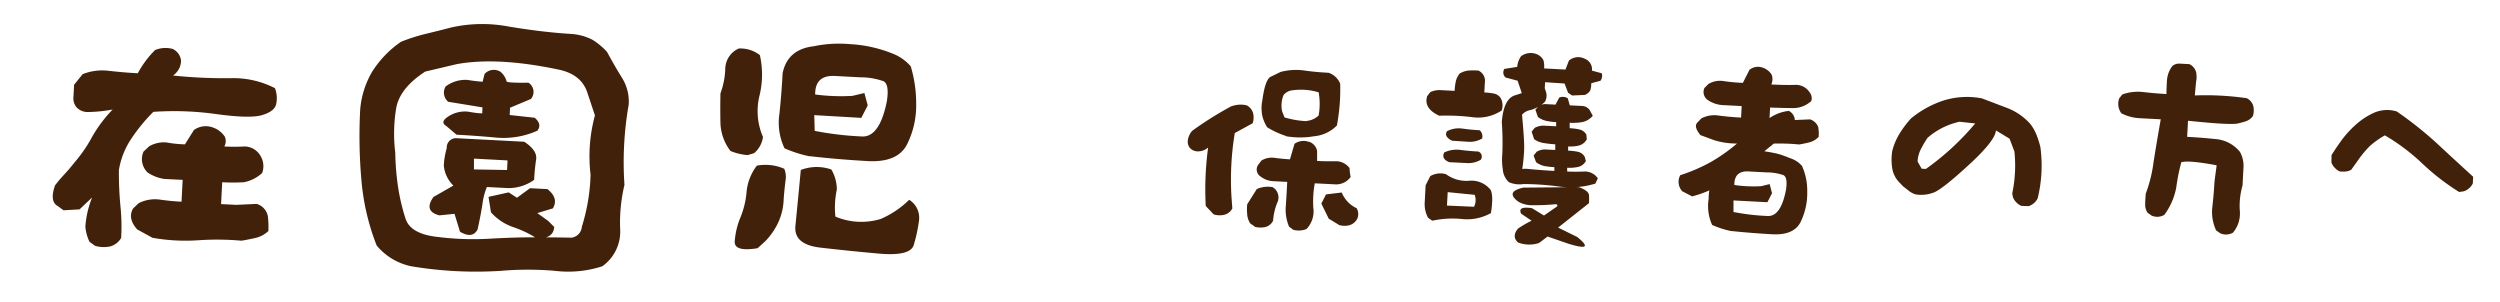 <svg xmlns="http://www.w3.org/2000/svg" width="419.08" height="50.59" viewBox="0 0 419.08 50.59"><defs><style>.a{fill:#42210b;}</style></defs><title>title</title><path class="a" d="M15.94,41.21L15,40.53A7.33,7.33,0,0,1,14.31,38a16.16,16.16,0,0,1,1.13-4.9l-2.11,2-2.68.15-0.94-.69q-1.45-.76-0.48-3.5l0.71-.89,1.64-1.82,1.54-1.88a23.8,23.8,0,0,0,2.37-3.62,23.17,23.17,0,0,1,3.39-4.49,24.39,24.39,0,0,1-4.21.42,2.53,2.53,0,0,1-1.78-.73,2.28,2.28,0,0,1-.58-1.77l0.11-2.07,1.43-1.78a9,9,0,0,1,4.47-.55q2.47,0.28,4.78.4A16.23,16.23,0,0,1,26,8.39a4.56,4.56,0,0,1,2.94-.19,2.43,2.43,0,0,1,1.41,2A3.06,3.06,0,0,1,29,12.66a84.12,84.12,0,0,0,9.55.45,15.22,15.22,0,0,1,7.54,1.67,4.58,4.58,0,0,1,.16,2.84q-0.37,1.11-2.37,1.69t-7.59-.18a50.72,50.72,0,0,0-10.58-.38A28.68,28.68,0,0,0,22,23.27a13.2,13.2,0,0,0-2.07,5.25,59.91,59.91,0,0,0,.27,6.15,32.51,32.51,0,0,1,.11,5.21,3,3,0,0,1-1.9,1.44A5.12,5.12,0,0,1,15.94,41.21Zm9.62-1.35L23,38.46q-1.65-1.85-.69-3.51l0.92-.88a6,6,0,0,1,3.52-.62,36.47,36.47,0,0,0,3.68.36l0.19-3.66L27.57,30a6.79,6.79,0,0,1-2.82-1.08,3.1,3.1,0,0,1-.69-3.51L25,24.53a4.86,4.86,0,0,1,2.91-.65A20.9,20.9,0,0,0,31,24.2l1.51-2.41a3.42,3.42,0,0,1,3-.48,4,4,0,0,1,2.15,1.56,1.78,1.78,0,0,1-.06,1.68,28.83,28.83,0,0,0,3.41,0,3.14,3.14,0,0,1,2.66,1.58A3.34,3.34,0,0,1,43.95,29a6.29,6.29,0,0,1-3.08,1.55,32.62,32.62,0,0,1-3.62,0l-0.19,3.66,2.56,0.13,3.4-.16a2.66,2.66,0,0,1,1.87,2,14.21,14.21,0,0,1,.1,2.55,4.67,4.67,0,0,1-2.09,1.14q-1.12.26-2.41,0.48a46.22,46.22,0,0,0-7.16-.08A31.56,31.56,0,0,1,25.56,39.86Z"/><path class="a" d="M68.91,44.63a10.18,10.18,0,0,1-5.77-3.48,38.85,38.85,0,0,1-2.56-11,84.07,84.07,0,0,1-.2-11.79,14.94,14.94,0,0,1,1.94-6.23A17.12,17.12,0,0,1,67.23,7a30.61,30.61,0,0,1,4.2-1.34q2.16-.52,4.19-1.05a23.71,23.71,0,0,1,9.71-.15Q91,5.4,95.74,5.69a9,9,0,0,1,3.62,1,11.7,11.7,0,0,1,2.39,2q1.31,2.42,2.54,4.39a7.47,7.47,0,0,1,1.1,4.46A55.85,55.85,0,0,0,104.68,31a27,27,0,0,0-.72,7.37,7.13,7.13,0,0,1-3,6.27A18.61,18.61,0,0,1,93,45.4a52.55,52.55,0,0,0-9,0A65.71,65.71,0,0,1,68.91,44.63ZM97.54,38A32.24,32.24,0,0,0,99,29.29a26,26,0,0,1,.73-9.94l-1.24-3.73q-1-3.23-5.08-4-10-2.09-16.79-.88L71.28,12q-4.25,2.76-4.86,6.1a25.93,25.93,0,0,0-.16,7.47,43.39,43.39,0,0,0,.47,5.77A33.33,33.33,0,0,0,68,36.71q0.84,2.49,5.28,3a47.87,47.87,0,0,0,8.66.31q4.22-.24,7.51-0.24t6.36,0.06A2,2,0,0,0,97.54,38Zm-20.43.84-0.92-3h0.05l-2.58.26q-2.69-.68-1-3.08L76,31.11v0a5.34,5.34,0,0,1-1.6-3.34,12.17,12.17,0,0,1,.49-2.93,1.56,1.56,0,0,1,1.47-1.68l11.52,0.6q2.18,1.43,2,2.91a34.54,34.54,0,0,0-.34,3.48,7.36,7.36,0,0,1-4.41,1.38l-3.51-.18a10.78,10.78,0,0,0-.74,2.82Q80.6,36,80.06,38.46,79.21,40.08,77.12,38.85ZM76.53,22.58l-1.72-1.46q-1-.59.07-1.41a5.13,5.13,0,0,1,3.54-1Q80,19,80.83,19l0.05-1-5.75-.94a2,2,0,0,1-.43-2.56,5.47,5.47,0,0,1,3.7-1.1,24.67,24.67,0,0,0,2.5.3l0.33-1.3a2.08,2.08,0,0,1,2.69-.35,3.24,3.24,0,0,1,1,1.57q-0.09.29,3.66,0.24A1.82,1.82,0,0,1,89,16.59L85.5,18.06l-0.06,1.22,4.19,0.46q1.28,1.09.45,2.17a13.9,13.9,0,0,1-6.86,1.16Q79.81,22.75,76.53,22.58ZM85,28.5l0.08-1.61-5.63-.3v1.81Zm4.9,11.41A17.64,17.64,0,0,0,86,38.06a8.8,8.8,0,0,1-3.7-2.47L81.89,33l3.38-.75,1.39,0.9,2.19-1.6,2.92,0.15q1.92,1.52.91,3.23l-2.61.79,1.83,1.32,1,1Q92.76,40.11,89.9,39.91Z"/><path class="a" d="M125.34,26a9.51,9.51,0,0,1-2.89-.69,8.12,8.12,0,0,1-1.68-4.66q-0.05-2.42,0-5a13,13,0,0,0,.81-4.14,3.78,3.78,0,0,1,2.26-3.38,5.34,5.34,0,0,1,3.54,1.11,14.89,14.89,0,0,1-.07,6.82,10.86,10.86,0,0,0,.59,6.9,4.29,4.29,0,0,1-1.48,2.71Zm6.14,2.33a3.47,3.47,0,0,1,.21,1.87q-0.27,2.19-.33,3.4a10.06,10.06,0,0,1-.86,3.6,11.37,11.37,0,0,1-2.17,3.19L127,41.61q-3.88.63-3.84-1.08a12.83,12.83,0,0,1,1-4.18,14.42,14.42,0,0,0,1-4.32,8.61,8.61,0,0,1,1.71-4.26A7.81,7.81,0,0,1,131.48,28.3Zm4.27-2.12a20.85,20.85,0,0,1-4.24-1.35,10,10,0,0,1-.85-5.81q0.37-3.55.53-6.77,0.82-4,5.17-4.52a20.92,20.92,0,0,1,6.15-.36A22.22,22.22,0,0,1,149.67,9a7.6,7.6,0,0,1,3,2.12,21.55,21.55,0,0,1,.91,6.21,14.61,14.61,0,0,1-1.49,6.79q-1.55,3.17-6.67,2.88T135.75,26.18Zm3.63,2.24a6.66,6.66,0,0,1,.9,3.32,14.41,14.41,0,0,0-.24,4.54,11.21,11.21,0,0,0,7.58.4,15.48,15.48,0,0,0,4.79-3.22A3.54,3.54,0,0,1,154.05,37a25.32,25.32,0,0,1-.88,4.08q-0.59,1.9-5.85,1.43t-9.78-1Q133,41,133.34,37.83q0.54-5.5.9-9.34A7.44,7.44,0,0,1,139.38,28.42ZM148.66,17q0.46-2.91-.59-3.4a11.69,11.69,0,0,0-3.87-.64l-4.15-.22q-3.43-.23-3.4,3.1a33.22,33.22,0,0,0,6.25.23l2-.48,0.56,2.08-1.08,2.09-7.88-.46,0.07,2.64a53.11,53.11,0,0,0,8.06.94Q147.48,22.88,148.66,17Z"/><path class="a" d="M203.45,35.94l-1.33-1.41a52.53,52.53,0,0,1,.4-9.8,2.58,2.58,0,0,1-1.72.65,1.82,1.82,0,0,1-1.28-.52,1.64,1.64,0,0,1-.41-1.27,3,3,0,0,1,.75-1.67,58.84,58.84,0,0,1,6.46-4.06,4.47,4.47,0,0,1,2.64-.21,2.09,2.09,0,0,1,1.1,1.31,3.2,3.2,0,0,1-.07,1.7l-3,1.64a48,48,0,0,0-.56,10.64l0.15,2A2.11,2.11,0,0,1,205.24,36,3.42,3.42,0,0,1,203.45,35.94Zm6.84,2-0.71-.49a3.24,3.24,0,0,1-.51-1.49,9.46,9.46,0,0,1,0-1.71l1.61-2.56a4.59,4.59,0,0,1,2.64-.32A2,2,0,0,1,214.1,34a10,10,0,0,0-.69,3A2,2,0,0,1,212,38.08,3.69,3.69,0,0,1,210.29,38Zm9.1-14.2a2.08,2.08,0,0,1,1.4,1.53q0,0.83,0,1.71,1.44,0.08,3,.05a2.84,2.84,0,0,1,2.44,1.15,9,9,0,0,0,.18,1.49,3,3,0,0,1-2.69,1.23l-3.32-.17a16.88,16.88,0,0,0-.25,4.07A4.26,4.26,0,0,1,219,38.4a3.55,3.55,0,0,1-2.19.13L216.09,38a7.37,7.37,0,0,1-.53-3.65q0.14-2.28.22-3.86l-2.36-.12a3.66,3.66,0,0,1-2.1-.78,1.38,1.38,0,0,1-.38-2l0.52-.68a3.34,3.34,0,0,1,2.28-.44q1.28,0.17,2.5.24L217,24.11A2.58,2.58,0,0,1,219.39,23.78Zm-3.8-.94a14.45,14.45,0,0,1-3.18-1.47,7.56,7.56,0,0,1-.73-1.6,6.37,6.37,0,0,1-.07-2.91q0.49-3.67,1.5-4l1.56-.76a10.17,10.17,0,0,1,3.93-.25q1.8,0.27,4.12.39a3.19,3.19,0,0,1,1.94,1.83,33,33,0,0,1-.55,7,6.09,6.09,0,0,1-3.83,1.81A13.9,13.9,0,0,1,215.59,22.84Zm3.46-2.53a3.33,3.33,0,0,0,2-.92,11.13,11.13,0,0,0,0-3.87,10.07,10.07,0,0,0-4.23-.36,2.23,2.23,0,0,0-1.65.81,4.57,4.57,0,0,0-.24,2.75l0.39,1A15.27,15.27,0,0,0,219.05,20.31Zm5.34,17.39-1.65-1-1.24-2.53,0.78-1.54,2.64-.32a4.94,4.94,0,0,0,2.49,2.63,1.89,1.89,0,0,1,.09,1.8,2.11,2.11,0,0,1-1.37,1.07A3.31,3.31,0,0,1,224.39,37.7Z"/><path class="a" d="M240.1,37l-0.71-.49a4.78,4.78,0,0,1-.56-2.62q0.08-1.46.15-2.83l0.78-1.54a3.41,3.41,0,0,1,2.64-.32,5.75,5.75,0,0,0,3.88,1.1,4.08,4.08,0,0,1,3.6,1.54q0.5,1,.05,3.88a8.16,8.16,0,0,1-4.82,1A15.9,15.9,0,0,0,240.1,37Zm1.14-17.61q-2.63-1.23-2-3.27l0.52-.68a3.68,3.68,0,0,1,1.92-.32l2.16,0.11a10.3,10.3,0,0,1,.2-1.59,3.19,3.19,0,0,1,.66-1.32,3.55,3.55,0,0,1,1.45-.49,11.73,11.73,0,0,1,1.68,0,1.89,1.89,0,0,1,1.1,1.62l-0.11,2.05a11.37,11.37,0,0,1,1.65.19,1.76,1.76,0,0,1,1.14.83,2.61,2.61,0,0,1,.12,2,7.11,7.11,0,0,1-5,1.11A35.61,35.61,0,0,0,241.25,19.4Zm1.7,7.8q-1.38-.57-0.84-1.63a4.77,4.77,0,0,1,2.76-.42q1.54,0.19,2.94.26a0.89,0.89,0,0,1,.41,1.39,4.06,4.06,0,0,1-2.41.54Zm0.48-3.6Q242,22.89,242.56,22a4.25,4.25,0,0,1,2.63-.44q1.41,0.2,2.85.27a1.37,1.37,0,0,1,.41,1.39,4.06,4.06,0,0,1-2.41.54Zm3.67,11.07a2.45,2.45,0,0,0,.11-2l-4.52-.45-0.12,2.25Zm5.83-4.13a3.26,3.26,0,0,1-1-2.13,10.23,10.23,0,0,1-.08-2.65,49.38,49.38,0,0,0-.09-5.32q0.31-3.82,2.15-4.43l1.2-.39-0.7-2.08-2-.53a1.1,1.1,0,0,1-.22-1.45l2.16-.34a3.5,3.5,0,0,1,.65-1.8,2.74,2.74,0,0,1,2.64-.32,2.2,2.2,0,0,1,1.1,1,3.87,3.87,0,0,1,.11,1.38l3.58,0.19L263,10.16a2.39,2.39,0,0,1,2.64-.32,1.89,1.89,0,0,1,1.22,2l1.64,0.44a1.36,1.36,0,0,1-.21,1.26l-1.54.41a4.39,4.39,0,0,1-.17,1.21,1.91,1.91,0,0,1-.89.75l-2.15.1-0.68-.46L262.27,14,259,13.78q0,0.21-.05,1l0.19,0.57a2.11,2.11,0,0,1-.16,1.72,5.74,5.74,0,0,1-2.38,1.37,2.41,2.41,0,0,0-1.46.79q0.4,4.32.36,5.76a28.63,28.63,0,0,1-.32,3.33,5,5,0,0,1,1,0q2.24,0.22,4.38.33l0-.63a11.75,11.75,0,0,1-1.67-.19,3.53,3.53,0,0,1-1.39-.64l-0.42-1.11,0.51-.64a2.75,2.75,0,0,1,1.55-.38l1.57,0.08,0-.95a17.5,17.5,0,0,1-1.91-.21,3.73,3.73,0,0,1-1.63-.65l-0.42-1.25,0.51-.64a3,3,0,0,1,1.68-.37l1.92,0.1,0-.7a10,10,0,0,1-1.67-.21,3.76,3.76,0,0,1-1.39-.65l-0.42-1.22,0.51-.54a1.82,1.82,0,0,1,1.33-.39l1.53,0.08,0.62-1.17a1.5,1.5,0,0,1,1.44.11l0.34,1.18,2,0.1a1.63,1.63,0,0,1,1.5,1L267,19.41a3.11,3.11,0,0,1-1.74,1.05,9,9,0,0,1-2.13.12l0,0.91a9.83,9.83,0,0,1,1.63.21,1.83,1.83,0,0,1,1.16.85L266,23.34a2.11,2.11,0,0,1-1.37,1.07,6.56,6.56,0,0,1-1.76.14l0,0.7a11.49,11.49,0,0,1,1.63.19,1.74,1.74,0,0,1,1.16.87L265.84,27A2,2,0,0,1,264.47,28a7.15,7.15,0,0,1-1.76.12l0,0.63q1.4,0.07,2.84,0a2.65,2.65,0,0,1,2.3,1.14l-0.42.89a14.31,14.31,0,0,1-6.31.46,46.62,46.62,0,0,0-5.71-.39A4.46,4.46,0,0,1,252.94,30.54Zm1.54,10.11q-1.09-1,0-2.32A17.82,17.82,0,0,1,256.74,37L255,35.82q-0.67-1.3,1.82-.92l2,1.23,1.84-1.28q0.73-.42.18-0.62a39.24,39.24,0,0,1-4.22.17,4.62,4.62,0,0,1-2.11-.6q-2.24-1.67.86-2.35l9.32-.08q1.59,0.61,1.67,1.3a8.7,8.7,0,0,1,0,1.39l-5.17,4.09,3.21,1.58q3.16,2.56-1.5,1.12l-3.48-1.2L258,40.73A5.19,5.19,0,0,1,254.48,40.65Z"/><path class="a" d="M283.65,32.92L282,32.06a2.34,2.34,0,0,1-.34-2.69,29,29,0,0,0,5.11-2.2,29.36,29.36,0,0,0,4.41-3.11,12.51,12.51,0,0,1-3.92-.59l-2.21-.82q-1.18-1.43-.52-2.1l0.67-.7a4.67,4.67,0,0,1,2.91-.48q1.58,0.22,3.75.34l0.1-1.93-3.32-.17a5,5,0,0,1-2.39-.86,1.61,1.61,0,0,1-.53-2l0.66-.67a3.83,3.83,0,0,1,2.47-.5,29.25,29.25,0,0,0,3.31.31l1.11-2.19a2.28,2.28,0,0,1,2.16-.38A2.83,2.83,0,0,1,297,12.54a2.18,2.18,0,0,1-.07,1.62q2.32,0.12,3.93.07a2.73,2.73,0,0,1,2.5,1.26,1.54,1.54,0,0,1,.26,1.46,4.59,4.59,0,0,1-2.82,1.17q-1.46,0-4.08-.09l-0.09,1.76a7.08,7.08,0,0,1,3.24-1.2,1.82,1.82,0,0,1,1,1.53v0l2.56-.11a2.16,2.16,0,0,1,1.36,1.27,7,7,0,0,1,.08,1.66,3.27,3.27,0,0,1-1.51.91q-0.81.2-1.74,0.37a35.06,35.06,0,0,0-4.28-.15l-1.58,1.29q1.39,0.21,2.16.4t2.2,0.77a4.41,4.41,0,0,1,1.95,1.28,10.1,10.1,0,0,1,.88,4.34,11,11,0,0,1-1.08,5q-1.12,2.33-4.81,2.12t-7-.56a16.15,16.15,0,0,1-3.05-1,7.61,7.61,0,0,1-.59-4.33q0-.74.12-1.47A17.34,17.34,0,0,1,283.65,32.92Zm15.73-1q0.34-2.2-.42-2.56a8.38,8.38,0,0,0-2.78-.46l-3-.16q-2.47-.16-2.45,2.27a22.23,22.23,0,0,0,4.5.2l1.42-.35,0.4,1.53-0.78,1.51-5.68-.3,0,1.94a38.06,38.06,0,0,0,5.8.67Q298.52,36.24,299.37,31.92Z"/><path class="a" d="M338.84,34.51a2.33,2.33,0,0,1-.86-0.61,2.2,2.2,0,0,1-.55-0.87l-0.12-.57a22.65,22.65,0,0,0,.37-7.06l-0.81-2.15-2.29-1.39q-0.09,1.69-4.53,5.77t-5.88,4.64a6,6,0,0,1-3,.33A3.3,3.3,0,0,1,320,32L319,31.22l-0.56-.59a4.38,4.38,0,0,1-1.24-2.41,9.34,9.34,0,0,1,0-2.9,10.25,10.25,0,0,1,1.21-2.89,16.81,16.81,0,0,1,1.93-2.57,16.84,16.84,0,0,1,5.42-3,13.24,13.24,0,0,1,6.47-.37l4.29,1.63a10.1,10.1,0,0,1,3.8,2.63,7.36,7.36,0,0,1,1.08,1.89,16,16,0,0,1,.63,2,23,23,0,0,1-.45,8.6,2.23,2.23,0,0,1-.63.81,2.33,2.33,0,0,1-.91.51Zm-16-6.19a43.85,43.85,0,0,0,8.27-7.63l-2.65-.28a12.5,12.5,0,0,0-2.82,1,12.2,12.2,0,0,0-2.53,1.7A18.75,18.75,0,0,0,322,25a5.07,5.07,0,0,0-.55,2.08l0.68,1.2Z"/><path class="a" d="M360.69,36.15L360,35.66a2.45,2.45,0,0,1-.4-1.48c0-.53.06-1.09,0.09-1.7A23.28,23.28,0,0,0,361,27.21q0.53-3.37,1.21-7.21l-3.43-.18a7.53,7.53,0,0,1-3.17-.83,2.64,2.64,0,0,1-.35-2.52l0.51-.64a7.74,7.74,0,0,1,3.59-.39q1.89,0.22,3.81.32,0-1.13.09-2.37a4.49,4.49,0,0,1,.9-2.33,1.82,1.82,0,0,1,1.33-.39L367,10.75a2.08,2.08,0,0,1,1.13,1.31,4,4,0,0,1,0,1.67L367.92,16a48.15,48.15,0,0,1,8.7.46,2.08,2.08,0,0,1,1.1,1.31,3.19,3.19,0,0,1-.07,1.7,2.42,2.42,0,0,1-1.12.84q-0.6.2-1.31,0.37-1.24.32-8.44-.44l-0.14,2.7q2.36,0.12,4.84.38a5.84,5.84,0,0,1,4,2.13,4.78,4.78,0,0,1,.6,2.65q-0.08,1.46-.16,3a12.29,12.29,0,0,0-.46,4.18A5,5,0,0,1,374.32,39a2.35,2.35,0,0,1-2.15.1l-0.68-.49a7.23,7.23,0,0,1-.62-4q0.24-2.13.35-4.17l0.36-2.73q-4.61-.87-5.92-0.52a32.58,32.58,0,0,0-.85,4.25,11.13,11.13,0,0,1-2,4.58A2.35,2.35,0,0,1,360.69,36.15Z"/><path class="a" d="M412.22,32.18A39.1,39.1,0,0,1,406,27.36a34.28,34.28,0,0,0-6.22-4.67,15.29,15.29,0,0,0-2.48,1.75,17.76,17.76,0,0,0-1.87,2.21l-1.28,1.8a2.33,2.33,0,0,1-.9.3,6.57,6.57,0,0,1-1,0,2.4,2.4,0,0,1-.87-0.63,2.26,2.26,0,0,1-.56-0.89L390.84,26q0.85-1.36,1.8-2.65a17,17,0,0,1,2.46-2.62,11.84,11.84,0,0,1,3-1.89,5.56,5.56,0,0,1,3.67-.16,63.77,63.77,0,0,1,6.57,5.2q2.43,2.27,6.24,5.75l-0.06,1.12a2.21,2.21,0,0,1-.63.81,2.34,2.34,0,0,1-.92.52Z"/></svg>